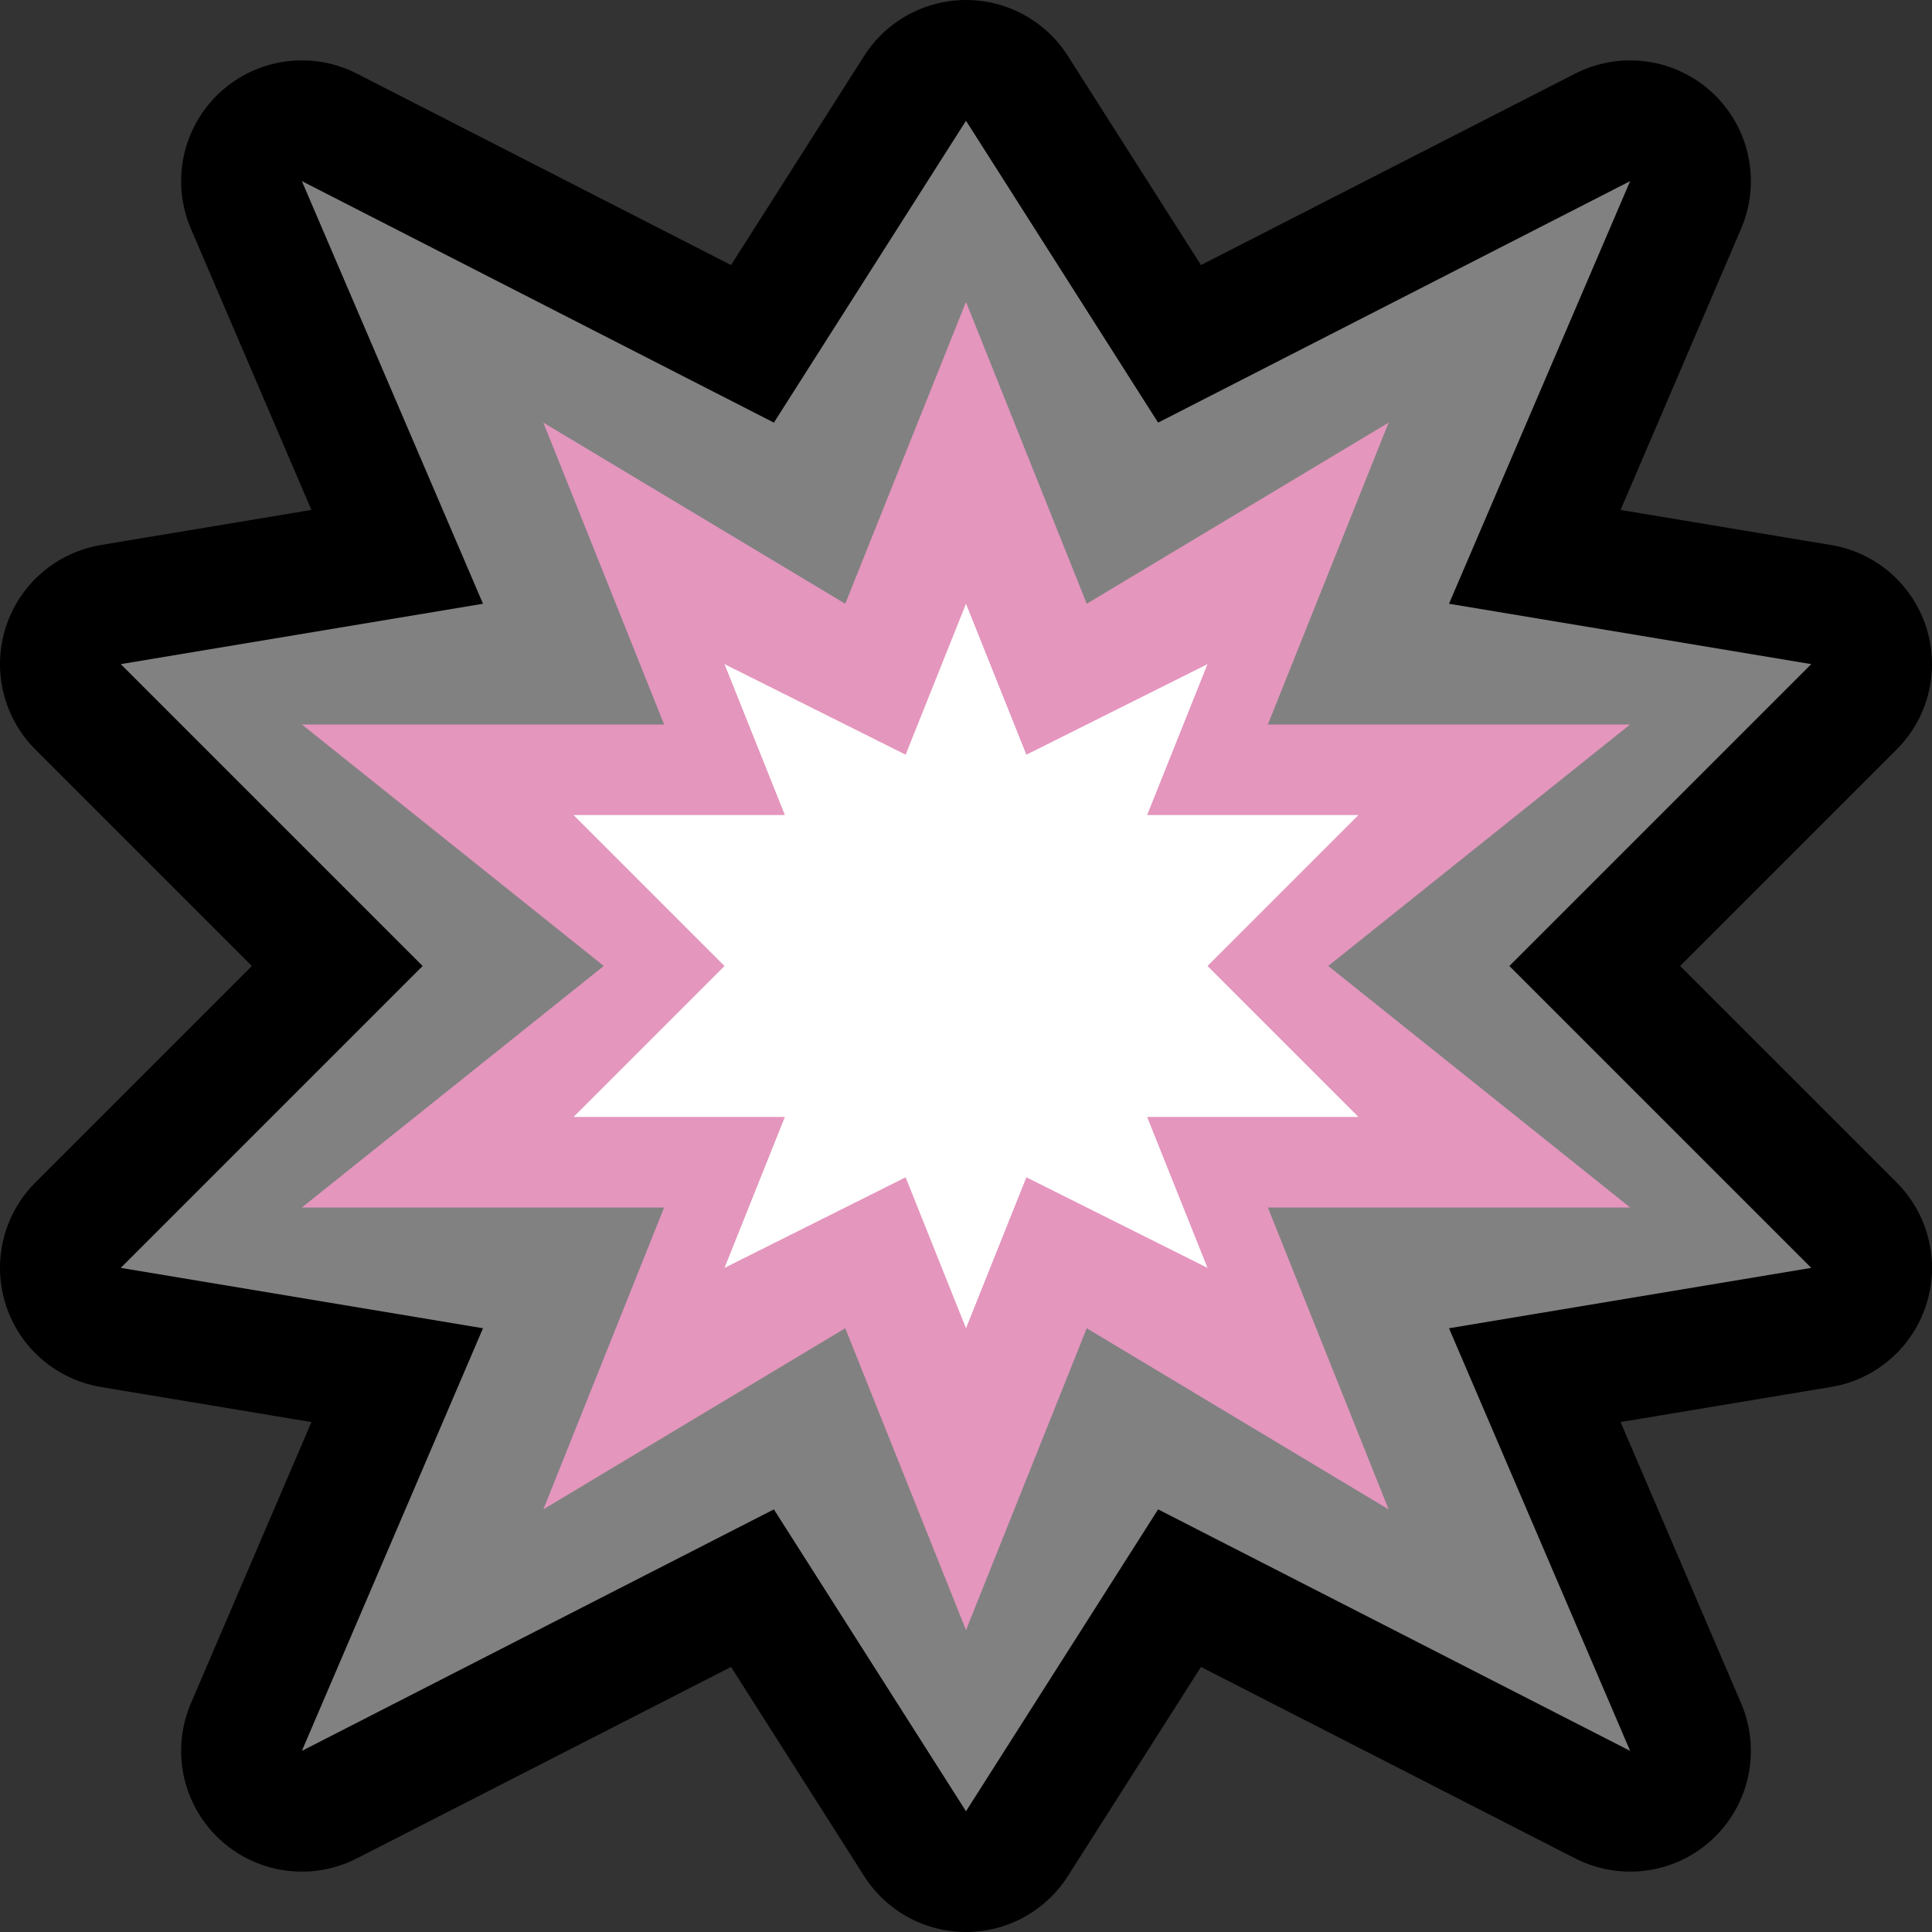 <?xml version="1.0" encoding="UTF-8" standalone="no"?>
<!DOCTYPE svg PUBLIC "-//W3C//DTD SVG 1.1//EN" "http://www.w3.org/Graphics/SVG/1.1/DTD/svg11.dtd">
<svg width="100%" height="100%" viewBox="0 0 32 32" version="1.1" xmlns="http://www.w3.org/2000/svg" xmlns:xlink="http://www.w3.org/1999/xlink" xml:space="preserve" xmlns:serif="http://www.serif.com/" style="fill-rule:evenodd;clip-rule:evenodd;stroke-linecap:round;stroke-linejoin:round;stroke-miterlimit:1.5;">
<rect x="0" y="0" width="32" height="32" fill="#333333" stroke="none"/>

    <rect id="demigirl_bang" x="0" y="0" width="32" height="32" style="fill:none;"/>
    <clipPath id="_clip1">
        <rect x="0" y="0" width="32" height="32"/>
    </clipPath>
    <g clip-path="url(#_clip1)">
        <g id="outline">
            <path d="M16,2l3.182,5l7.818,-4l-3,7l6,1l-5,5l5,5l-6,1l3,7l-7.818,-4l-3.182,5l-3.182,-5l-7.818,4l3,-7l-6,-1l5,-5l-5,-5l6,-1l-3,-7l7.818,4l3.182,-5Z" style="fill:none;stroke:#000;stroke-width:4px;"/>
        </g>
        <g id="emoji">
            <path d="M16,2l3.182,5l7.818,-4l-3,7l6,1l-5,5l5,5l-6,1l3,7l-7.818,-4l-3.182,5l-3.182,-5l-7.818,4l3,-7l-6,-1l5,-5l-5,-5l6,-1l-3,-7l7.818,4l3.182,-5Z" style="fill:#818181;"/>
            <path d="M16,5l2,5l5,-3l-2,5l6,0l-5,4l5,4l-6,0l2,5l-5,-3l-2,5l-2,-5l-5,3l2,-5l-6,0l5,-4l-5,-4l6,0l-2,-5l5,3l2,-5Z" style="fill:#e496bd;"/>
            <path d="M16,10l1,2.5l3,-1.5l-1,2.5l3.5,0l-2.5,2.5l2.5,2.5l-3.5,0l1,2.5l-3,-1.5l-1,2.5l-1,-2.5l-3,1.5l1,-2.5l-3.5,0l2.5,-2.5l-2.5,-2.5l3.5,0l-1,-2.5l3,1.5l1,-2.5Z" style="fill:#fff;"/>
        </g>
    </g>
</svg>
